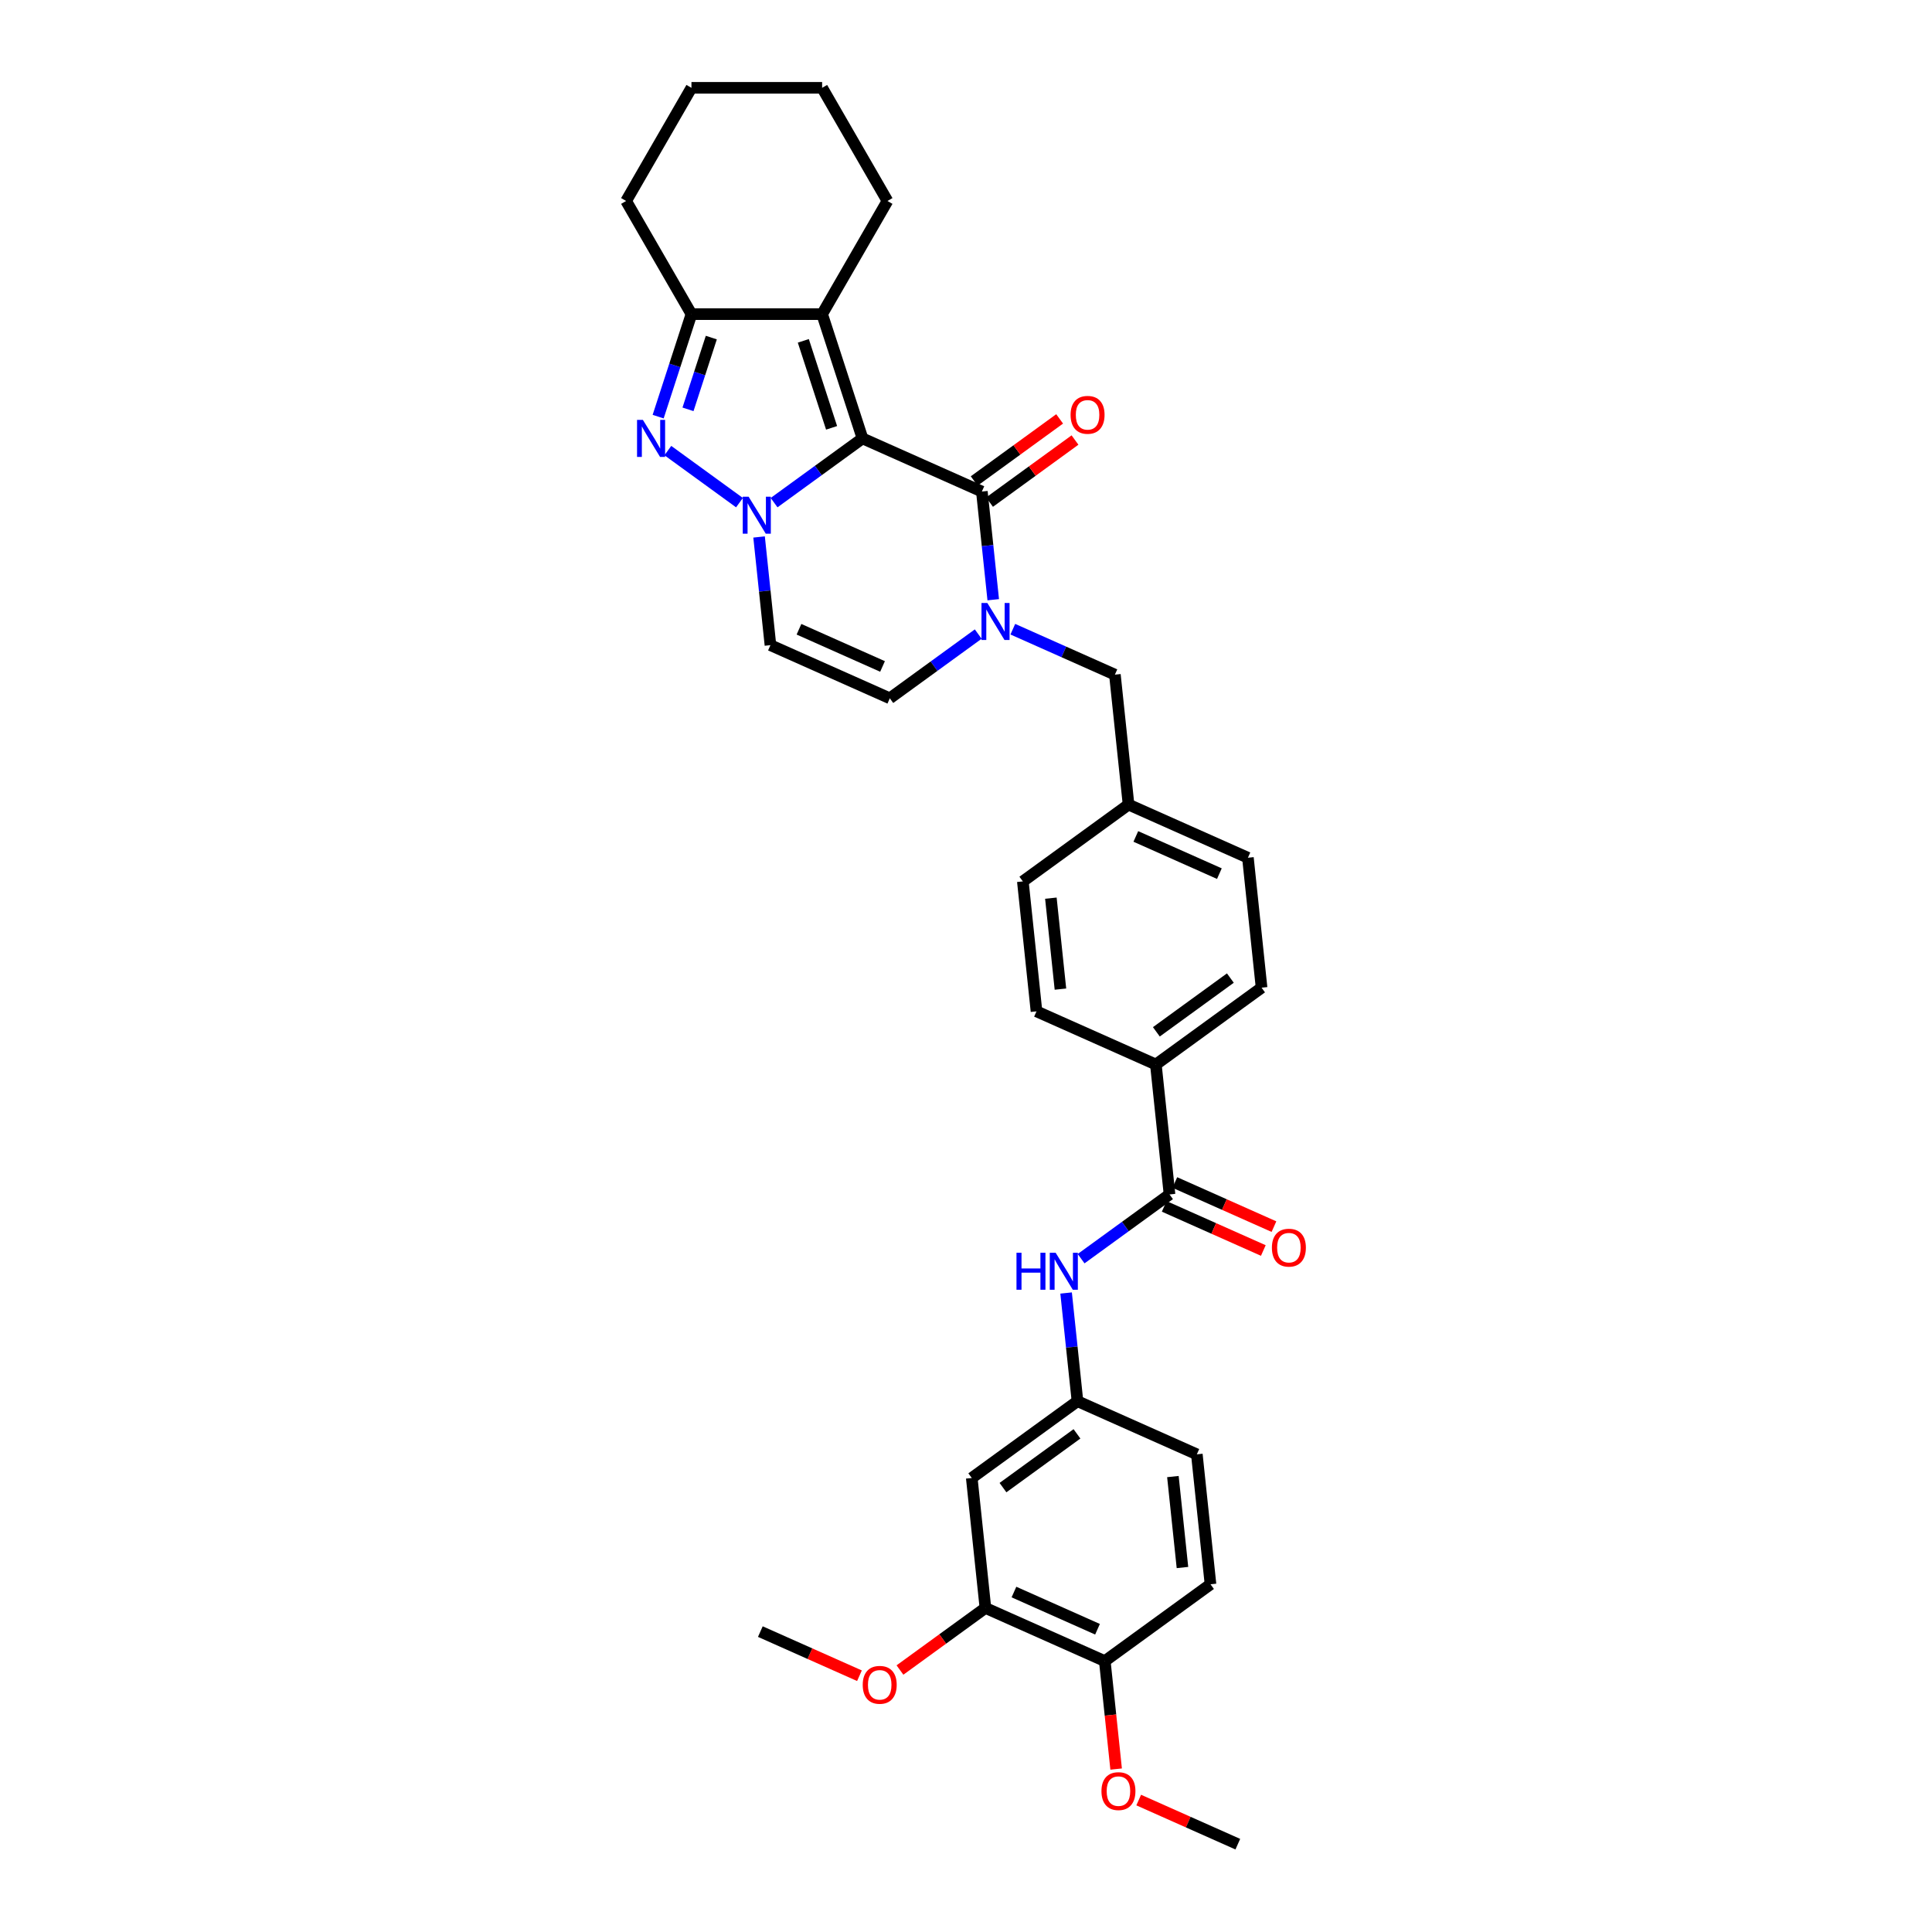 <?xml version='1.0' encoding='iso-8859-1'?>
<svg version='1.1' baseProfile='full'
              xmlns='http://www.w3.org/2000/svg'
                      xmlns:rdkit='http://www.rdkit.org/xml'
                      xmlns:xlink='http://www.w3.org/1999/xlink'
                  xml:space='preserve'
width='1000px' height='1000px' viewBox='0 0 1000 1000'>
<!-- END OF HEADER -->
<rect style='opacity:1.0;fill:#FFFFFF;stroke:none' width='1000' height='1000' x='0' y='0'> </rect>
<path class='bond-0' d='M 446.427,226.917 L 423.547,243.541' style='fill:none;fill-rule:evenodd;stroke:#000000;stroke-width:6px;stroke-linecap:butt;stroke-linejoin:miter;stroke-opacity:1' />
<path class='bond-0' d='M 423.547,243.541 L 400.666,260.165' style='fill:none;fill-rule:evenodd;stroke:#0000FF;stroke-width:6px;stroke-linecap:butt;stroke-linejoin:miter;stroke-opacity:1' />
<path class='bond-1' d='M 446.427,226.917 L 508.211,254.426' style='fill:none;fill-rule:evenodd;stroke:#000000;stroke-width:6px;stroke-linecap:butt;stroke-linejoin:miter;stroke-opacity:1' />
<path class='bond-2' d='M 446.427,226.917 L 425.528,162.596' style='fill:none;fill-rule:evenodd;stroke:#000000;stroke-width:6px;stroke-linecap:butt;stroke-linejoin:miter;stroke-opacity:1' />
<path class='bond-2' d='M 430.428,221.449 L 415.798,176.424' style='fill:none;fill-rule:evenodd;stroke:#000000;stroke-width:6px;stroke-linecap:butt;stroke-linejoin:miter;stroke-opacity:1' />
<path class='bond-3' d='M 382.757,260.165 L 345.674,233.222' style='fill:none;fill-rule:evenodd;stroke:#0000FF;stroke-width:6px;stroke-linecap:butt;stroke-linejoin:miter;stroke-opacity:1' />
<path class='bond-4' d='M 392.896,277.938 L 395.839,305.935' style='fill:none;fill-rule:evenodd;stroke:#0000FF;stroke-width:6px;stroke-linecap:butt;stroke-linejoin:miter;stroke-opacity:1' />
<path class='bond-4' d='M 395.839,305.935 L 398.781,333.932' style='fill:none;fill-rule:evenodd;stroke:#000000;stroke-width:6px;stroke-linecap:butt;stroke-linejoin:miter;stroke-opacity:1' />
<path class='bond-5' d='M 508.211,254.426 L 511.154,282.423' style='fill:none;fill-rule:evenodd;stroke:#000000;stroke-width:6px;stroke-linecap:butt;stroke-linejoin:miter;stroke-opacity:1' />
<path class='bond-5' d='M 511.154,282.423 L 514.097,310.419' style='fill:none;fill-rule:evenodd;stroke:#0000FF;stroke-width:6px;stroke-linecap:butt;stroke-linejoin:miter;stroke-opacity:1' />
<path class='bond-6' d='M 512.187,259.897 L 534.303,243.829' style='fill:none;fill-rule:evenodd;stroke:#000000;stroke-width:6px;stroke-linecap:butt;stroke-linejoin:miter;stroke-opacity:1' />
<path class='bond-6' d='M 534.303,243.829 L 556.419,227.761' style='fill:none;fill-rule:evenodd;stroke:#FF0000;stroke-width:6px;stroke-linecap:butt;stroke-linejoin:miter;stroke-opacity:1' />
<path class='bond-6' d='M 504.236,248.954 L 526.352,232.886' style='fill:none;fill-rule:evenodd;stroke:#000000;stroke-width:6px;stroke-linecap:butt;stroke-linejoin:miter;stroke-opacity:1' />
<path class='bond-6' d='M 526.352,232.886 L 548.468,216.818' style='fill:none;fill-rule:evenodd;stroke:#FF0000;stroke-width:6px;stroke-linecap:butt;stroke-linejoin:miter;stroke-opacity:1' />
<path class='bond-7' d='M 340.658,215.65 L 349.277,189.123' style='fill:none;fill-rule:evenodd;stroke:#0000FF;stroke-width:6px;stroke-linecap:butt;stroke-linejoin:miter;stroke-opacity:1' />
<path class='bond-7' d='M 349.277,189.123 L 357.896,162.596' style='fill:none;fill-rule:evenodd;stroke:#000000;stroke-width:6px;stroke-linecap:butt;stroke-linejoin:miter;stroke-opacity:1' />
<path class='bond-7' d='M 356.108,211.872 L 362.141,193.303' style='fill:none;fill-rule:evenodd;stroke:#0000FF;stroke-width:6px;stroke-linecap:butt;stroke-linejoin:miter;stroke-opacity:1' />
<path class='bond-7' d='M 362.141,193.303 L 368.174,174.734' style='fill:none;fill-rule:evenodd;stroke:#000000;stroke-width:6px;stroke-linecap:butt;stroke-linejoin:miter;stroke-opacity:1' />
<path class='bond-8' d='M 425.528,162.596 L 357.896,162.596' style='fill:none;fill-rule:evenodd;stroke:#000000;stroke-width:6px;stroke-linecap:butt;stroke-linejoin:miter;stroke-opacity:1' />
<path class='bond-9' d='M 425.528,162.596 L 459.343,104.025' style='fill:none;fill-rule:evenodd;stroke:#000000;stroke-width:6px;stroke-linecap:butt;stroke-linejoin:miter;stroke-opacity:1' />
<path class='bond-10' d='M 506.326,328.193 L 483.446,344.816' style='fill:none;fill-rule:evenodd;stroke:#0000FF;stroke-width:6px;stroke-linecap:butt;stroke-linejoin:miter;stroke-opacity:1' />
<path class='bond-10' d='M 483.446,344.816 L 460.566,361.44' style='fill:none;fill-rule:evenodd;stroke:#000000;stroke-width:6px;stroke-linecap:butt;stroke-linejoin:miter;stroke-opacity:1' />
<path class='bond-11' d='M 524.235,325.674 L 550.65,337.434' style='fill:none;fill-rule:evenodd;stroke:#0000FF;stroke-width:6px;stroke-linecap:butt;stroke-linejoin:miter;stroke-opacity:1' />
<path class='bond-11' d='M 550.65,337.434 L 577.065,349.195' style='fill:none;fill-rule:evenodd;stroke:#000000;stroke-width:6px;stroke-linecap:butt;stroke-linejoin:miter;stroke-opacity:1' />
<path class='bond-12' d='M 357.896,162.596 L 324.08,104.025' style='fill:none;fill-rule:evenodd;stroke:#000000;stroke-width:6px;stroke-linecap:butt;stroke-linejoin:miter;stroke-opacity:1' />
<path class='bond-13' d='M 398.781,333.932 L 460.566,361.44' style='fill:none;fill-rule:evenodd;stroke:#000000;stroke-width:6px;stroke-linecap:butt;stroke-linejoin:miter;stroke-opacity:1' />
<path class='bond-13' d='M 413.551,325.701 L 456.8,344.957' style='fill:none;fill-rule:evenodd;stroke:#000000;stroke-width:6px;stroke-linecap:butt;stroke-linejoin:miter;stroke-opacity:1' />
<path class='bond-14' d='M 605.343,618.24 L 598.274,550.979' style='fill:none;fill-rule:evenodd;stroke:#000000;stroke-width:6px;stroke-linecap:butt;stroke-linejoin:miter;stroke-opacity:1' />
<path class='bond-15' d='M 605.343,618.24 L 582.463,634.863' style='fill:none;fill-rule:evenodd;stroke:#000000;stroke-width:6px;stroke-linecap:butt;stroke-linejoin:miter;stroke-opacity:1' />
<path class='bond-15' d='M 582.463,634.863 L 559.582,651.487' style='fill:none;fill-rule:evenodd;stroke:#0000FF;stroke-width:6px;stroke-linecap:butt;stroke-linejoin:miter;stroke-opacity:1' />
<path class='bond-16' d='M 602.592,624.418 L 628.243,635.839' style='fill:none;fill-rule:evenodd;stroke:#000000;stroke-width:6px;stroke-linecap:butt;stroke-linejoin:miter;stroke-opacity:1' />
<path class='bond-16' d='M 628.243,635.839 L 653.894,647.259' style='fill:none;fill-rule:evenodd;stroke:#FF0000;stroke-width:6px;stroke-linecap:butt;stroke-linejoin:miter;stroke-opacity:1' />
<path class='bond-16' d='M 608.094,612.061 L 633.745,623.482' style='fill:none;fill-rule:evenodd;stroke:#000000;stroke-width:6px;stroke-linecap:butt;stroke-linejoin:miter;stroke-opacity:1' />
<path class='bond-16' d='M 633.745,623.482 L 659.396,634.902' style='fill:none;fill-rule:evenodd;stroke:#FF0000;stroke-width:6px;stroke-linecap:butt;stroke-linejoin:miter;stroke-opacity:1' />
<path class='bond-17' d='M 551.812,669.26 L 554.755,697.257' style='fill:none;fill-rule:evenodd;stroke:#0000FF;stroke-width:6px;stroke-linecap:butt;stroke-linejoin:miter;stroke-opacity:1' />
<path class='bond-17' d='M 554.755,697.257 L 557.697,725.254' style='fill:none;fill-rule:evenodd;stroke:#000000;stroke-width:6px;stroke-linecap:butt;stroke-linejoin:miter;stroke-opacity:1' />
<path class='bond-18' d='M 502.982,765.007 L 557.697,725.254' style='fill:none;fill-rule:evenodd;stroke:#000000;stroke-width:6px;stroke-linecap:butt;stroke-linejoin:miter;stroke-opacity:1' />
<path class='bond-18' d='M 519.14,769.987 L 557.441,742.16' style='fill:none;fill-rule:evenodd;stroke:#000000;stroke-width:6px;stroke-linecap:butt;stroke-linejoin:miter;stroke-opacity:1' />
<path class='bond-19' d='M 502.982,765.007 L 510.052,832.268' style='fill:none;fill-rule:evenodd;stroke:#000000;stroke-width:6px;stroke-linecap:butt;stroke-linejoin:miter;stroke-opacity:1' />
<path class='bond-20' d='M 510.052,832.268 L 487.936,848.336' style='fill:none;fill-rule:evenodd;stroke:#000000;stroke-width:6px;stroke-linecap:butt;stroke-linejoin:miter;stroke-opacity:1' />
<path class='bond-20' d='M 487.936,848.336 L 465.82,864.404' style='fill:none;fill-rule:evenodd;stroke:#FF0000;stroke-width:6px;stroke-linecap:butt;stroke-linejoin:miter;stroke-opacity:1' />
<path class='bond-21' d='M 510.052,832.268 L 571.836,859.776' style='fill:none;fill-rule:evenodd;stroke:#000000;stroke-width:6px;stroke-linecap:butt;stroke-linejoin:miter;stroke-opacity:1' />
<path class='bond-21' d='M 524.821,824.037 L 568.07,843.293' style='fill:none;fill-rule:evenodd;stroke:#000000;stroke-width:6px;stroke-linecap:butt;stroke-linejoin:miter;stroke-opacity:1' />
<path class='bond-22' d='M 577.065,349.195 L 584.135,416.456' style='fill:none;fill-rule:evenodd;stroke:#000000;stroke-width:6px;stroke-linecap:butt;stroke-linejoin:miter;stroke-opacity:1' />
<path class='bond-23' d='M 598.274,550.979 L 536.489,523.47' style='fill:none;fill-rule:evenodd;stroke:#000000;stroke-width:6px;stroke-linecap:butt;stroke-linejoin:miter;stroke-opacity:1' />
<path class='bond-24' d='M 598.274,550.979 L 652.989,511.226' style='fill:none;fill-rule:evenodd;stroke:#000000;stroke-width:6px;stroke-linecap:butt;stroke-linejoin:miter;stroke-opacity:1' />
<path class='bond-24' d='M 598.53,534.073 L 636.831,506.246' style='fill:none;fill-rule:evenodd;stroke:#000000;stroke-width:6px;stroke-linecap:butt;stroke-linejoin:miter;stroke-opacity:1' />
<path class='bond-25' d='M 557.697,725.254 L 619.482,752.762' style='fill:none;fill-rule:evenodd;stroke:#000000;stroke-width:6px;stroke-linecap:butt;stroke-linejoin:miter;stroke-opacity:1' />
<path class='bond-26' d='M 571.836,859.776 L 626.551,820.023' style='fill:none;fill-rule:evenodd;stroke:#000000;stroke-width:6px;stroke-linecap:butt;stroke-linejoin:miter;stroke-opacity:1' />
<path class='bond-27' d='M 571.836,859.776 L 574.773,887.719' style='fill:none;fill-rule:evenodd;stroke:#000000;stroke-width:6px;stroke-linecap:butt;stroke-linejoin:miter;stroke-opacity:1' />
<path class='bond-27' d='M 574.773,887.719 L 577.71,915.662' style='fill:none;fill-rule:evenodd;stroke:#FF0000;stroke-width:6px;stroke-linecap:butt;stroke-linejoin:miter;stroke-opacity:1' />
<path class='bond-28' d='M 652.989,511.226 L 645.919,443.965' style='fill:none;fill-rule:evenodd;stroke:#000000;stroke-width:6px;stroke-linecap:butt;stroke-linejoin:miter;stroke-opacity:1' />
<path class='bond-29' d='M 536.489,523.47 L 529.42,456.209' style='fill:none;fill-rule:evenodd;stroke:#000000;stroke-width:6px;stroke-linecap:butt;stroke-linejoin:miter;stroke-opacity:1' />
<path class='bond-29' d='M 548.881,511.967 L 543.932,464.884' style='fill:none;fill-rule:evenodd;stroke:#000000;stroke-width:6px;stroke-linecap:butt;stroke-linejoin:miter;stroke-opacity:1' />
<path class='bond-30' d='M 626.551,820.023 L 619.482,752.762' style='fill:none;fill-rule:evenodd;stroke:#000000;stroke-width:6px;stroke-linecap:butt;stroke-linejoin:miter;stroke-opacity:1' />
<path class='bond-30' d='M 612.039,811.348 L 607.09,764.265' style='fill:none;fill-rule:evenodd;stroke:#000000;stroke-width:6px;stroke-linecap:butt;stroke-linejoin:miter;stroke-opacity:1' />
<path class='bond-31' d='M 584.135,416.456 L 645.919,443.965' style='fill:none;fill-rule:evenodd;stroke:#000000;stroke-width:6px;stroke-linecap:butt;stroke-linejoin:miter;stroke-opacity:1' />
<path class='bond-31' d='M 587.901,432.939 L 631.15,452.195' style='fill:none;fill-rule:evenodd;stroke:#000000;stroke-width:6px;stroke-linecap:butt;stroke-linejoin:miter;stroke-opacity:1' />
<path class='bond-32' d='M 584.135,416.456 L 529.42,456.209' style='fill:none;fill-rule:evenodd;stroke:#000000;stroke-width:6px;stroke-linecap:butt;stroke-linejoin:miter;stroke-opacity:1' />
<path class='bond-33' d='M 459.343,104.025 L 425.528,45.455' style='fill:none;fill-rule:evenodd;stroke:#000000;stroke-width:6px;stroke-linecap:butt;stroke-linejoin:miter;stroke-opacity:1' />
<path class='bond-34' d='M 444.854,867.353 L 419.203,855.933' style='fill:none;fill-rule:evenodd;stroke:#FF0000;stroke-width:6px;stroke-linecap:butt;stroke-linejoin:miter;stroke-opacity:1' />
<path class='bond-34' d='M 419.203,855.933 L 393.552,844.512' style='fill:none;fill-rule:evenodd;stroke:#000000;stroke-width:6px;stroke-linecap:butt;stroke-linejoin:miter;stroke-opacity:1' />
<path class='bond-35' d='M 589.389,931.704 L 615.04,943.125' style='fill:none;fill-rule:evenodd;stroke:#FF0000;stroke-width:6px;stroke-linecap:butt;stroke-linejoin:miter;stroke-opacity:1' />
<path class='bond-35' d='M 615.04,943.125 L 640.69,954.545' style='fill:none;fill-rule:evenodd;stroke:#000000;stroke-width:6px;stroke-linecap:butt;stroke-linejoin:miter;stroke-opacity:1' />
<path class='bond-36' d='M 324.08,104.025 L 357.896,45.455' style='fill:none;fill-rule:evenodd;stroke:#000000;stroke-width:6px;stroke-linecap:butt;stroke-linejoin:miter;stroke-opacity:1' />
<path class='bond-37' d='M 425.528,45.455 L 357.896,45.455' style='fill:none;fill-rule:evenodd;stroke:#000000;stroke-width:6px;stroke-linecap:butt;stroke-linejoin:miter;stroke-opacity:1' />
<path  class='atom-1' d='M 387.478 257.094
L 393.754 267.238
Q 394.376 268.239, 395.377 270.052
Q 396.378 271.864, 396.432 271.973
L 396.432 257.094
L 398.975 257.094
L 398.975 276.247
L 396.351 276.247
L 389.615 265.155
Q 388.831 263.857, 387.992 262.369
Q 387.18 260.881, 386.937 260.421
L 386.937 276.247
L 384.448 276.247
L 384.448 257.094
L 387.478 257.094
' fill='#0000FF'/>
<path  class='atom-3' d='M 332.763 217.341
L 339.039 227.486
Q 339.661 228.487, 340.662 230.299
Q 341.663 232.112, 341.717 232.22
L 341.717 217.341
L 344.26 217.341
L 344.26 236.494
L 341.636 236.494
L 334.9 225.403
Q 334.115 224.104, 333.277 222.616
Q 332.465 221.128, 332.222 220.668
L 332.222 236.494
L 329.733 236.494
L 329.733 217.341
L 332.763 217.341
' fill='#0000FF'/>
<path  class='atom-5' d='M 511.047 312.11
L 517.323 322.255
Q 517.946 323.256, 518.947 325.068
Q 519.947 326.881, 520.002 326.989
L 520.002 312.11
L 522.545 312.11
L 522.545 331.264
L 519.92 331.264
L 513.184 320.172
Q 512.4 318.873, 511.561 317.386
Q 510.75 315.898, 510.506 315.438
L 510.506 331.264
L 508.017 331.264
L 508.017 312.11
L 511.047 312.11
' fill='#0000FF'/>
<path  class='atom-10' d='M 526.132 648.416
L 528.729 648.416
L 528.729 656.559
L 538.522 656.559
L 538.522 648.416
L 541.119 648.416
L 541.119 667.569
L 538.522 667.569
L 538.522 658.723
L 528.729 658.723
L 528.729 667.569
L 526.132 667.569
L 526.132 648.416
' fill='#0000FF'/>
<path  class='atom-10' d='M 546.394 648.416
L 552.671 658.561
Q 553.293 659.562, 554.294 661.374
Q 555.295 663.187, 555.349 663.295
L 555.349 648.416
L 557.892 648.416
L 557.892 667.569
L 555.268 667.569
L 548.531 656.478
Q 547.747 655.179, 546.908 653.691
Q 546.097 652.203, 545.853 651.743
L 545.853 667.569
L 543.364 667.569
L 543.364 648.416
L 546.394 648.416
' fill='#0000FF'/>
<path  class='atom-15' d='M 554.134 214.727
Q 554.134 210.128, 556.407 207.558
Q 558.679 204.988, 562.927 204.988
Q 567.174 204.988, 569.446 207.558
Q 571.719 210.128, 571.719 214.727
Q 571.719 219.38, 569.419 222.031
Q 567.12 224.655, 562.927 224.655
Q 558.706 224.655, 556.407 222.031
Q 554.134 219.407, 554.134 214.727
M 562.927 222.491
Q 565.848 222.491, 567.417 220.543
Q 569.013 218.568, 569.013 214.727
Q 569.013 210.967, 567.417 209.073
Q 565.848 207.152, 562.927 207.152
Q 560.005 207.152, 558.409 209.046
Q 556.84 210.94, 556.84 214.727
Q 556.84 218.596, 558.409 220.543
Q 560.005 222.491, 562.927 222.491
' fill='#FF0000'/>
<path  class='atom-18' d='M 658.336 645.802
Q 658.336 641.203, 660.608 638.633
Q 662.881 636.063, 667.128 636.063
Q 671.375 636.063, 673.647 638.633
Q 675.92 641.203, 675.92 645.802
Q 675.92 650.455, 673.62 653.106
Q 671.321 655.73, 667.128 655.73
Q 662.908 655.73, 660.608 653.106
Q 658.336 650.482, 658.336 645.802
M 667.128 653.566
Q 670.049 653.566, 671.619 651.618
Q 673.215 649.644, 673.215 645.802
Q 673.215 642.042, 671.619 640.148
Q 670.049 638.227, 667.128 638.227
Q 664.206 638.227, 662.61 640.121
Q 661.041 642.015, 661.041 645.802
Q 661.041 649.671, 662.61 651.618
Q 664.206 653.566, 667.128 653.566
' fill='#FF0000'/>
<path  class='atom-27' d='M 446.545 872.075
Q 446.545 867.476, 448.817 864.906
Q 451.089 862.336, 455.337 862.336
Q 459.584 862.336, 461.856 864.906
Q 464.129 867.476, 464.129 872.075
Q 464.129 876.728, 461.829 879.379
Q 459.53 882.003, 455.337 882.003
Q 451.116 882.003, 448.817 879.379
Q 446.545 876.755, 446.545 872.075
M 455.337 879.839
Q 458.258 879.839, 459.827 877.891
Q 461.423 875.916, 461.423 872.075
Q 461.423 868.314, 459.827 866.421
Q 458.258 864.5, 455.337 864.5
Q 452.415 864.5, 450.819 866.394
Q 449.25 868.287, 449.25 872.075
Q 449.25 875.943, 450.819 877.891
Q 452.415 879.839, 455.337 879.839
' fill='#FF0000'/>
<path  class='atom-28' d='M 570.114 927.091
Q 570.114 922.492, 572.386 919.922
Q 574.659 917.352, 578.906 917.352
Q 583.153 917.352, 585.425 919.922
Q 587.698 922.492, 587.698 927.091
Q 587.698 931.744, 585.398 934.396
Q 583.099 937.02, 578.906 937.02
Q 574.686 937.02, 572.386 934.396
Q 570.114 931.771, 570.114 927.091
M 578.906 934.855
Q 581.827 934.855, 583.397 932.908
Q 584.993 930.933, 584.993 927.091
Q 584.993 923.331, 583.397 921.437
Q 581.827 919.517, 578.906 919.517
Q 575.984 919.517, 574.388 921.41
Q 572.819 923.304, 572.819 927.091
Q 572.819 930.96, 574.388 932.908
Q 575.984 934.855, 578.906 934.855
' fill='#FF0000'/>
</svg>
